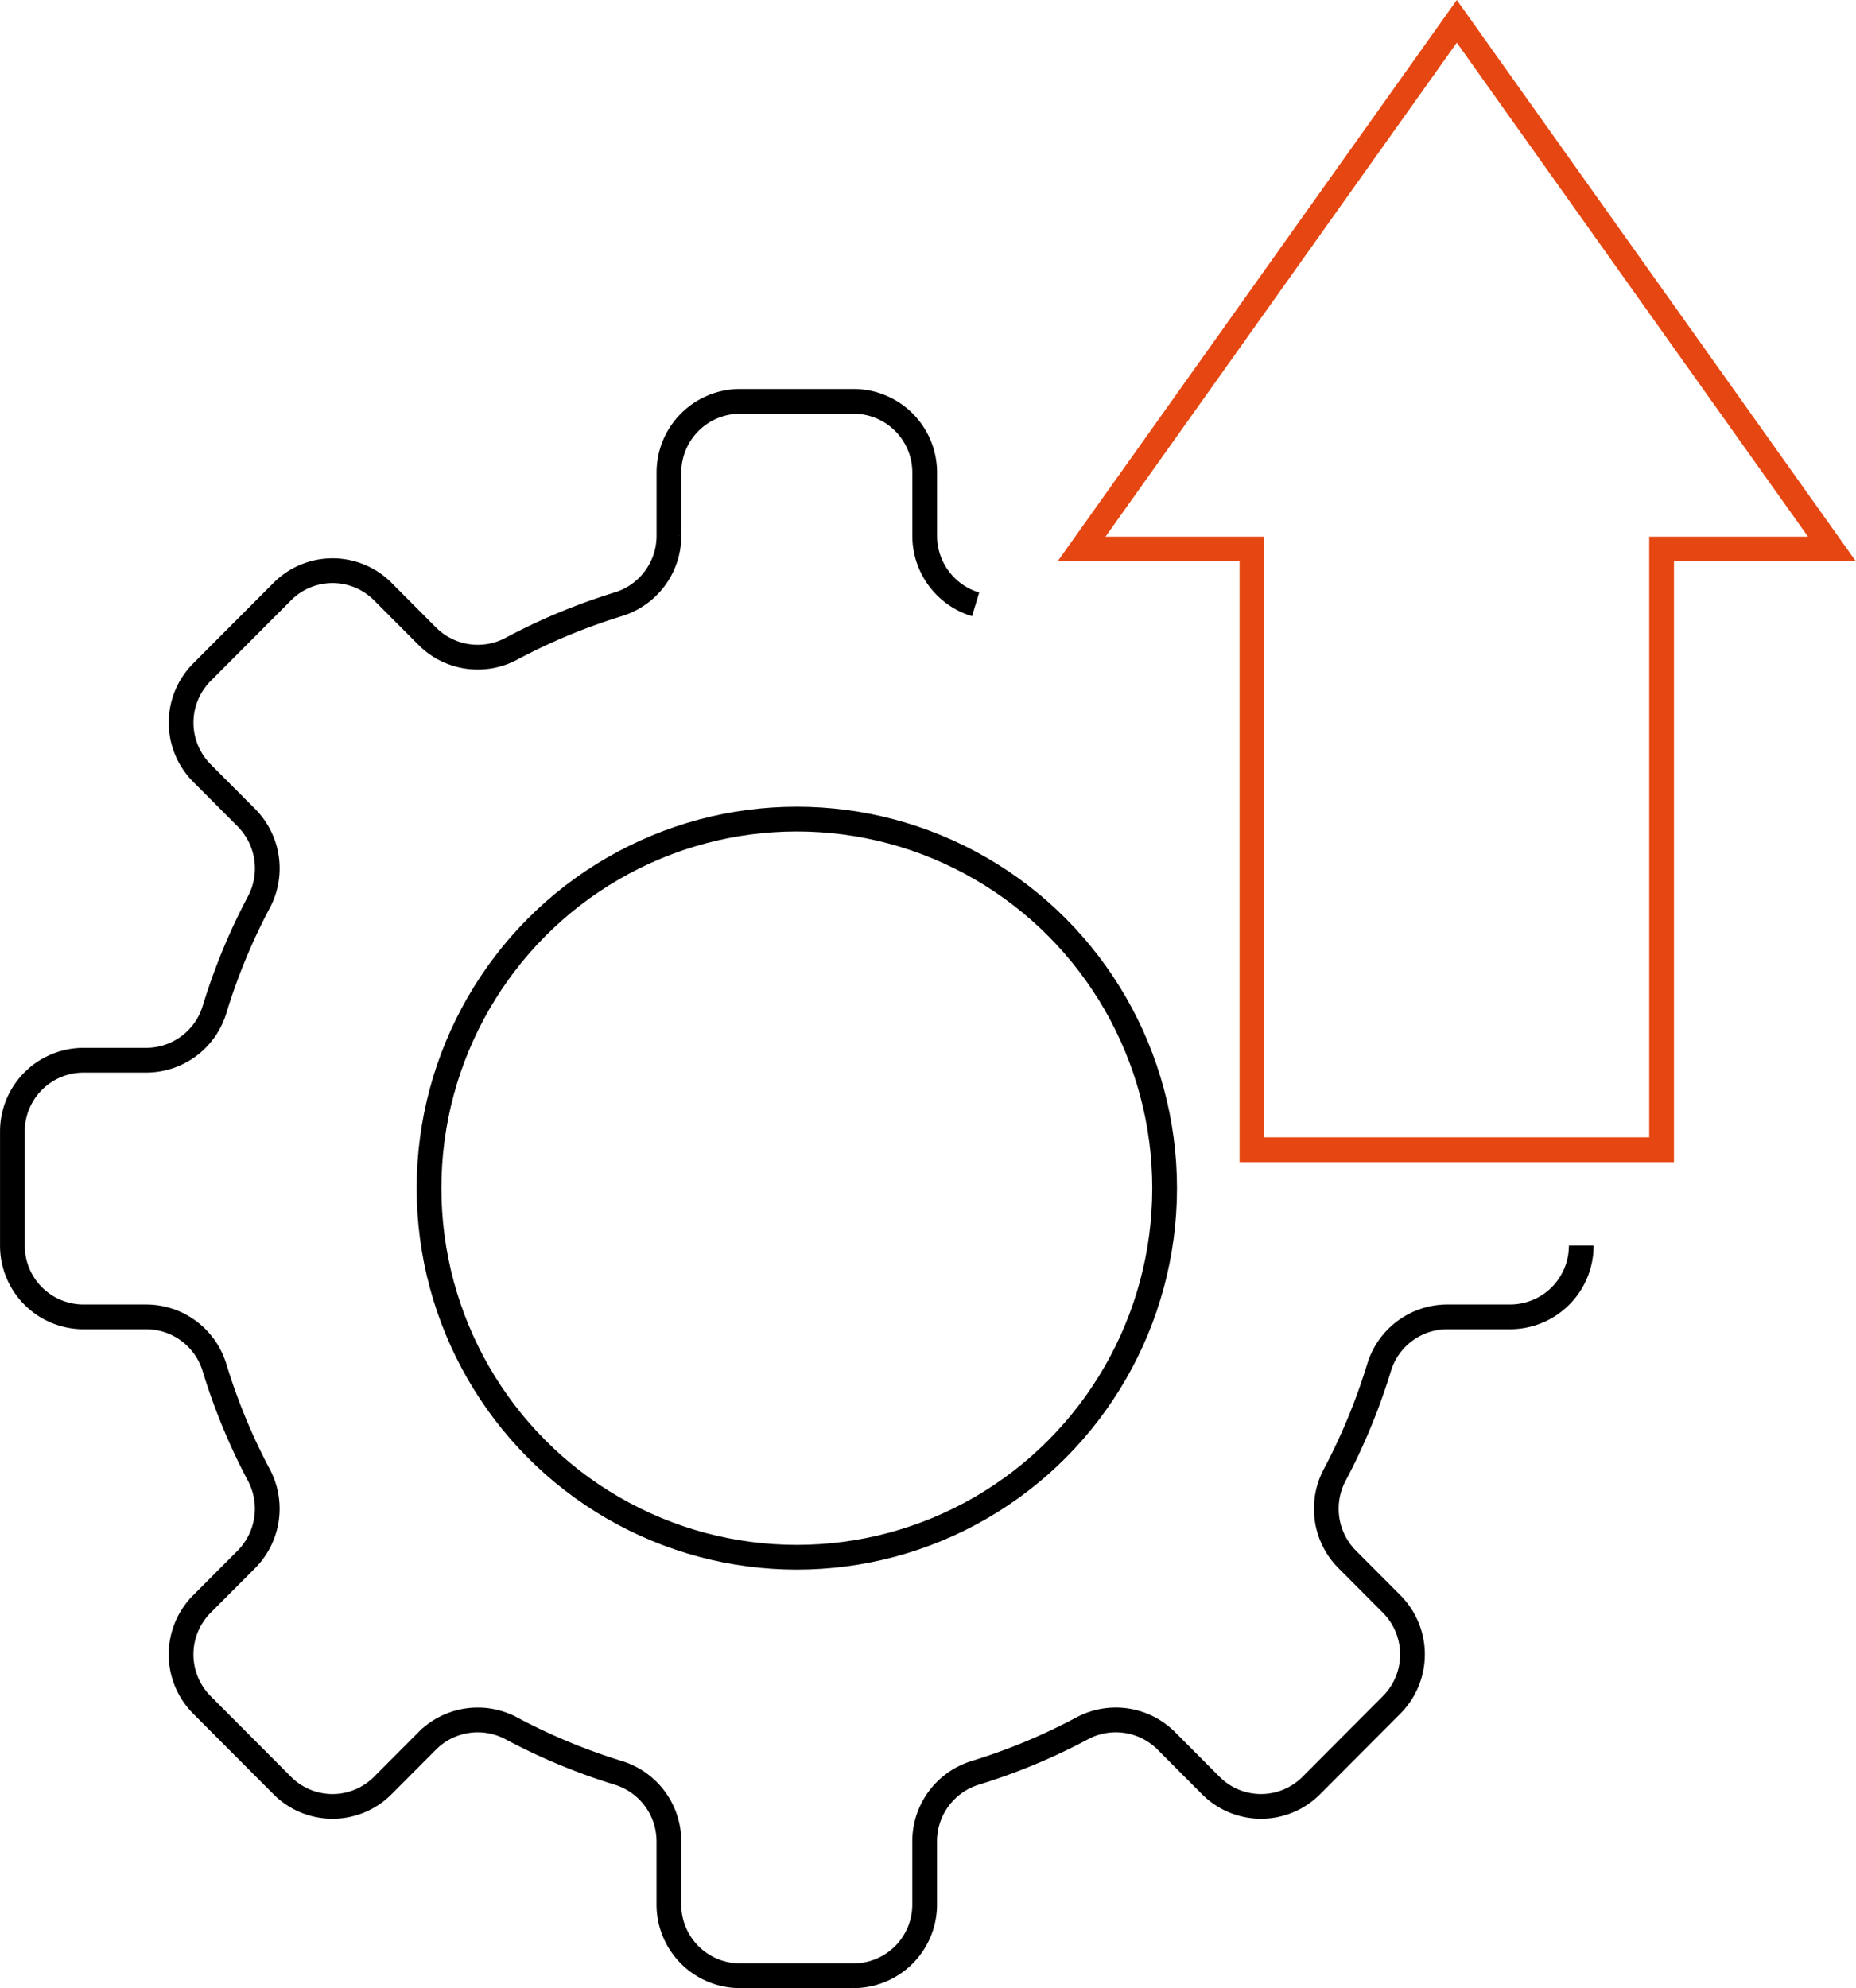<svg xmlns="http://www.w3.org/2000/svg" width="150.087" height="160.725" viewBox="0 0 150.087 160.725">
  <g id="Component_146_1" data-name="Component 146 – 1" transform="translate(1 1.725)">
    <path id="Path_774" data-name="Path 774" d="M113.744,130.6a5.79,5.79,0,0,1-4.117-5.524V119.95a5.755,5.755,0,0,0-5.746-5.764h-9.19a5.755,5.755,0,0,0-5.746,5.764v5.124a5.79,5.79,0,0,1-4.117,5.524,48.827,48.827,0,0,0-8.593,3.572,5.768,5.768,0,0,1-6.817-.981l-3.612-3.624a5.733,5.733,0,0,0-8.126,0l-6.5,6.52a5.777,5.777,0,0,0,0,8.152l3.612,3.624a5.815,5.815,0,0,1,.978,6.839,49.16,49.16,0,0,0-3.561,8.621,5.776,5.776,0,0,1-5.506,4.13H41.6a5.755,5.755,0,0,0-5.746,5.764v9.22A5.755,5.755,0,0,0,41.6,188.2H46.7a5.776,5.776,0,0,1,5.506,4.13,49.149,49.149,0,0,0,3.561,8.621,5.815,5.815,0,0,1-.978,6.839l-3.612,3.624a5.777,5.777,0,0,0,0,8.152l6.5,6.52a5.733,5.733,0,0,0,8.126,0l3.612-3.624a5.768,5.768,0,0,1,6.817-.981,48.829,48.829,0,0,0,8.593,3.572,5.79,5.79,0,0,1,4.117,5.524V235.7a5.755,5.755,0,0,0,5.746,5.764h9.19a5.755,5.755,0,0,0,5.746-5.764v-5.124a5.79,5.79,0,0,1,4.117-5.524,48.818,48.818,0,0,0,8.593-3.572,5.768,5.768,0,0,1,6.817.981l3.612,3.624a5.733,5.733,0,0,0,8.126,0l6.5-6.52a5.778,5.778,0,0,0,0-8.152l-3.612-3.624a5.815,5.815,0,0,1-.978-6.839,49.15,49.15,0,0,0,3.561-8.621,5.776,5.776,0,0,1,5.507-4.13h5.108a5.755,5.755,0,0,0,5.746-5.764" transform="translate(-35.851 -83.466)" fill="none" stroke="#000" stroke-width="2"/>
    <ellipse id="Ellipse_161" data-name="Ellipse 161" cx="29.742" cy="29.838" rx="29.742" ry="29.838" transform="translate(33.694 64.49)" fill="none" stroke="#000" stroke-width="2"/>
    <path id="Path_775" data-name="Path 775" d="M324.9,22.561,294.552,65.223h13.78v48.56h33.129V65.223h13.78Z" transform="translate(-208.094 -22.561)" fill="none" stroke="#e64712" stroke-width="2"/>
  </g>
</svg>
